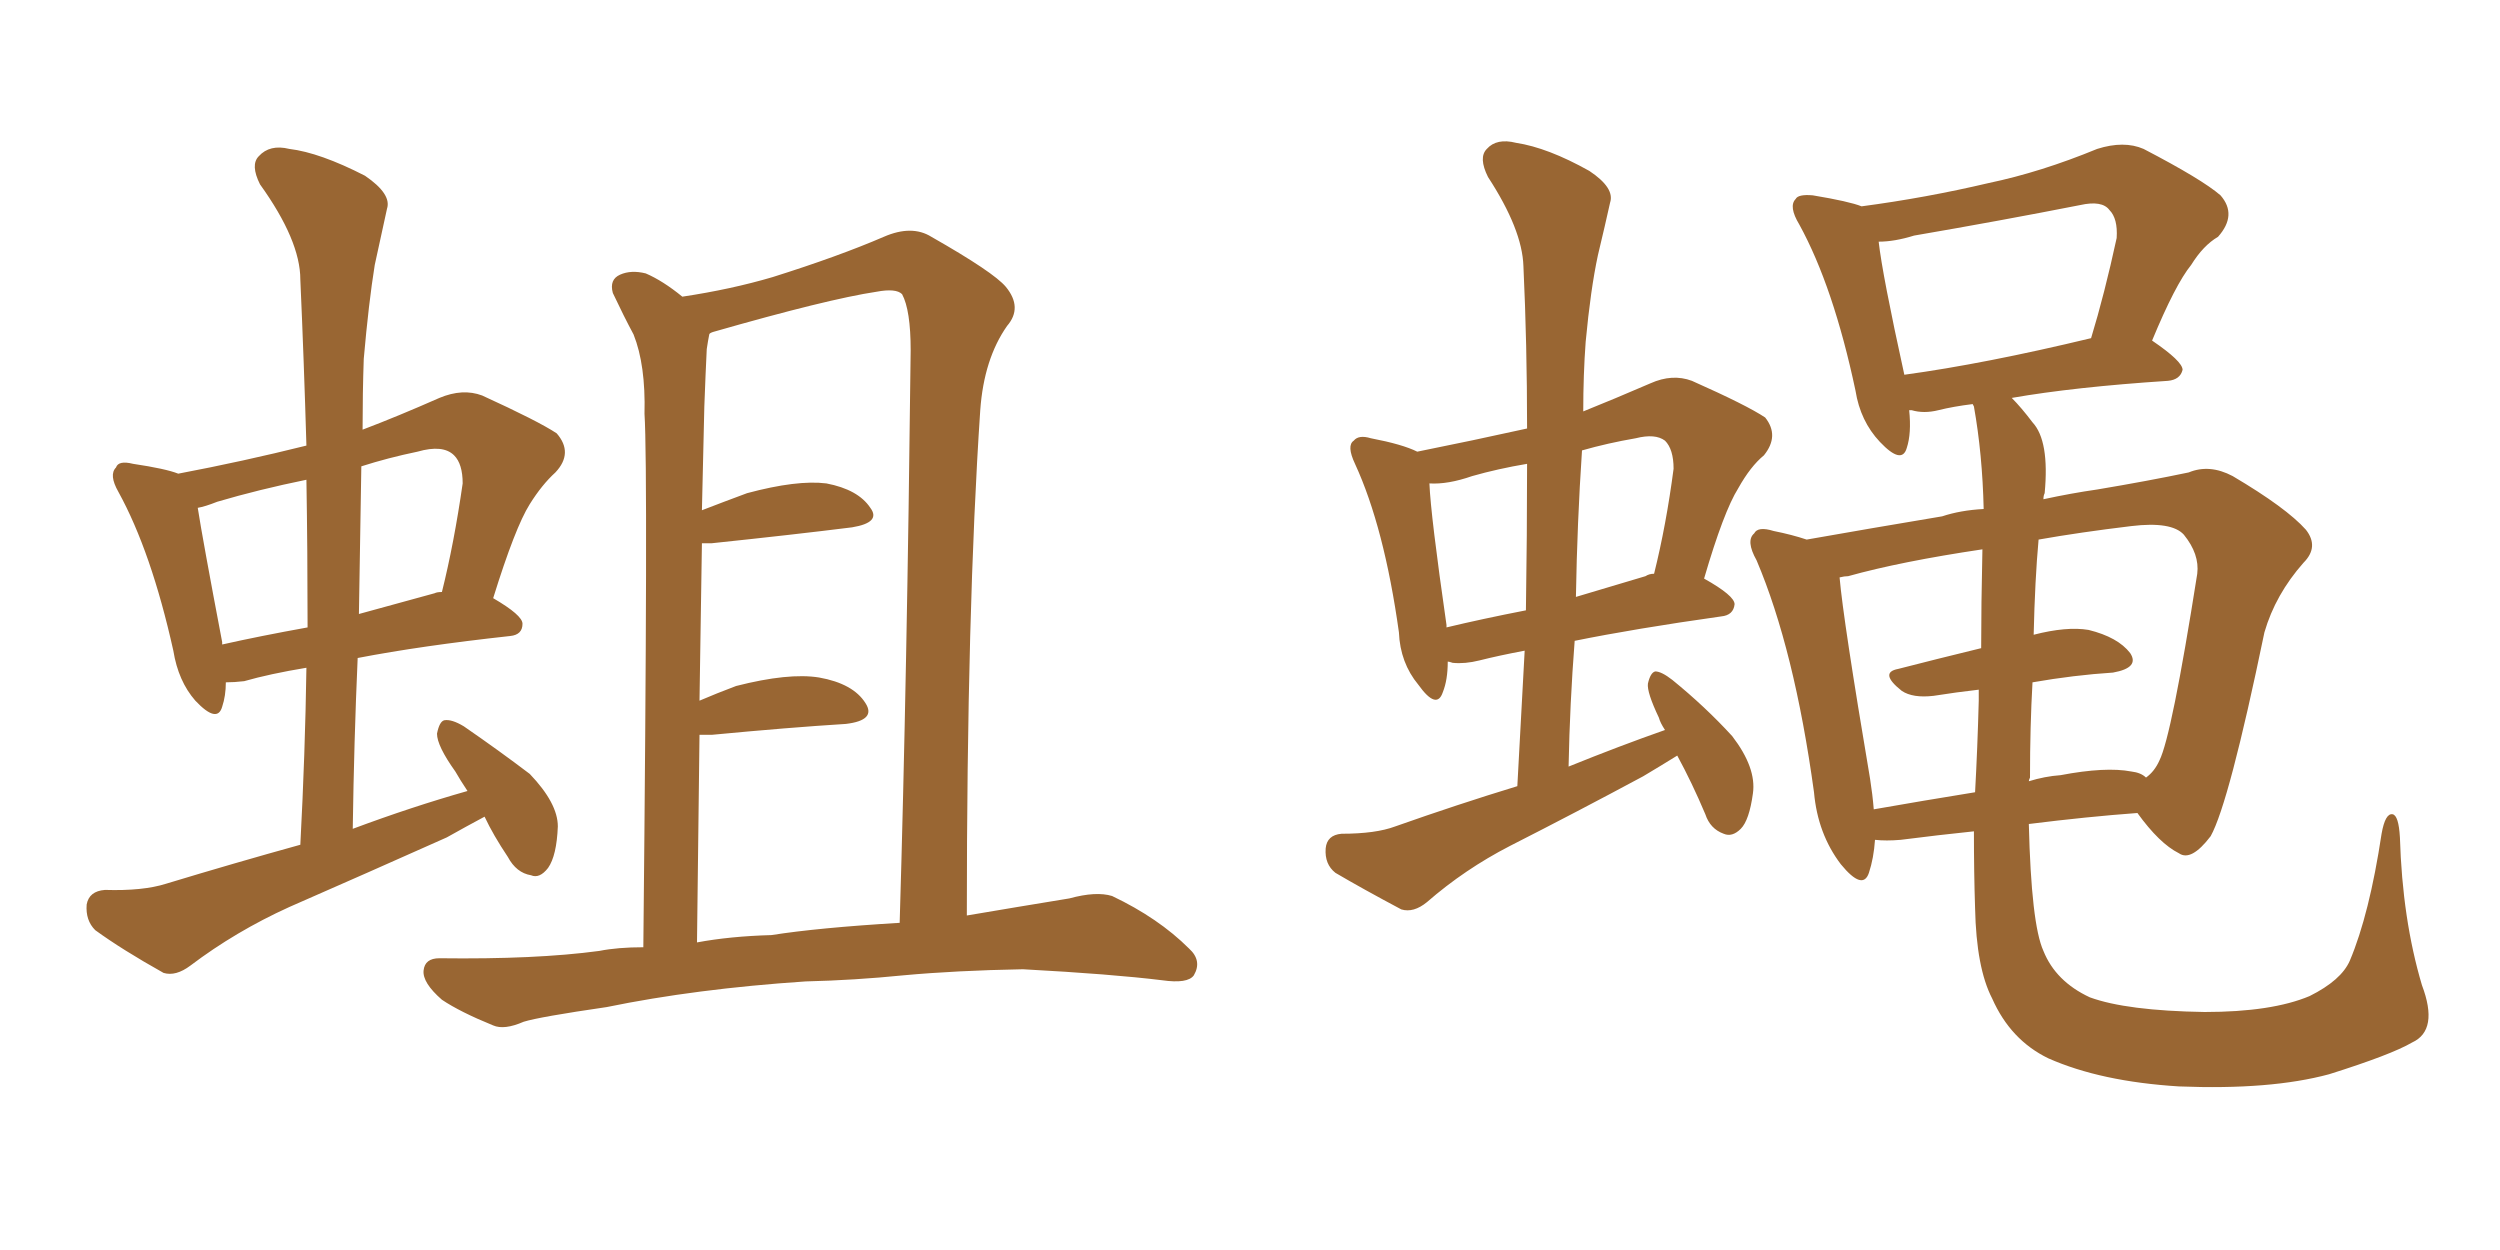 <svg xmlns="http://www.w3.org/2000/svg" xmlns:xlink="http://www.w3.org/1999/xlink" width="300" height="150"><path fill="#996633" padding="10" d="M58.15 98.00L58.15 98.00Q55.96 99.17 53.61 100.49L53.61 100.49Q44.09 104.74 34.72 108.84L34.72 108.84Q28.27 111.77 22.85 115.87L22.85 115.87Q21.09 117.19 19.63 116.75L19.63 116.75Q14.65 113.96 11.43 111.62L11.43 111.62Q10.25 110.45 10.40 108.54L10.40 108.54Q10.69 106.93 12.60 106.79L12.60 106.79Q17.14 106.93 19.92 106.05L19.92 106.05Q28.13 103.56 36.04 101.37L36.04 101.37Q36.62 90.38 36.77 80.13L36.77 80.13Q32.37 80.86 29.30 81.74L29.30 81.74Q28.13 81.88 27.10 81.88L27.10 81.88Q27.10 83.50 26.66 84.81L26.66 84.81Q26.07 86.87 23.44 84.08L23.44 84.08Q21.39 81.74 20.80 78.08L20.80 78.08Q18.16 66.21 14.21 59.03L14.21 59.03Q13.04 56.98 13.92 56.10L13.92 56.10Q14.21 55.22 15.97 55.66L15.97 55.66Q19.92 56.25 21.39 56.84L21.39 56.84Q29.15 55.37 36.77 53.47L36.77 53.47Q36.47 43.21 36.04 33.54L36.04 33.54Q36.04 28.86 31.20 22.12L31.20 22.12Q30.03 19.78 31.05 18.75L31.05 18.75Q32.37 17.29 34.72 17.87L34.72 17.87Q38.38 18.31 43.80 21.09L43.80 21.09Q47.02 23.29 46.44 25.05L46.44 25.05Q45.85 27.83 44.97 31.79L44.97 31.79Q44.24 36.33 43.65 43.07L43.65 43.07Q43.51 47.17 43.51 51.56L43.51 51.56Q47.75 49.95 52.73 47.75L52.73 47.75Q55.52 46.58 57.86 47.46L57.86 47.46Q64.60 50.54 66.80 52.00L66.80 52.00Q68.85 54.35 66.65 56.69L66.65 56.69Q65.04 58.15 63.57 60.50L63.57 60.50Q61.82 63.28 59.18 71.78L59.18 71.78Q62.70 73.83 62.70 74.85L62.70 74.85Q62.70 76.17 61.23 76.32L61.23 76.32Q50.54 77.49 42.92 78.96L42.92 78.96Q42.48 88.92 42.33 99.46L42.33 99.46Q49.37 96.83 56.10 94.92L56.10 94.92Q55.22 93.60 54.64 92.58L54.64 92.58Q52.44 89.50 52.44 88.04L52.44 88.04Q52.73 86.57 53.32 86.43L53.32 86.43Q54.20 86.28 55.66 87.16L55.66 87.16Q59.91 90.09 63.57 92.87L63.57 92.87Q66.94 96.39 66.94 99.17L66.94 99.17Q66.80 102.69 65.77 104.15L65.77 104.15Q64.75 105.47 63.72 105.03L63.72 105.03Q61.96 104.74 60.94 102.83L60.94 102.83Q59.18 100.20 58.15 98.00ZM36.91 75.29L36.91 75.29Q36.91 66.06 36.77 57.57L36.77 57.57Q31.05 58.74 26.07 60.21L26.07 60.21Q24.61 60.79 23.73 60.94L23.73 60.94Q24.32 64.75 26.66 77.05L26.66 77.05Q26.66 77.20 26.66 77.34L26.66 77.34Q31.20 76.32 36.91 75.29ZM43.36 55.96L43.36 55.96Q43.21 64.75 43.07 73.68L43.07 73.68Q47.31 72.51 52.15 71.19L52.15 71.19Q52.44 71.04 53.03 71.04L53.03 71.04Q54.49 65.19 55.52 58.01L55.52 58.01Q55.52 55.66 54.49 54.64L54.49 54.64Q53.17 53.32 50.10 54.20L50.10 54.20Q46.58 54.93 43.36 55.96ZM96.68 117.77L96.68 117.77Q83.50 118.65 72.80 120.85L72.80 120.85Q64.75 122.02 62.84 122.61L62.84 122.61Q60.50 123.63 59.18 123.05L59.18 123.05Q55.22 121.44 53.03 119.97L53.03 119.97Q50.68 117.92 50.83 116.46L50.83 116.46Q50.98 114.99 52.73 114.99L52.73 114.99Q64.31 115.14 71.92 114.11L71.92 114.11Q74.12 113.67 77.20 113.67L77.20 113.67Q77.78 56.40 77.34 49.66L77.34 49.66Q77.49 43.80 76.03 40.14L76.03 40.14Q74.85 37.94 73.54 35.16L73.54 35.16Q73.10 33.54 74.41 32.96L74.41 32.96Q75.73 32.37 77.49 32.81L77.49 32.81Q79.54 33.69 81.88 35.60L81.88 35.60Q87.74 34.72 92.72 33.25L92.72 33.25Q100.63 30.76 106.05 28.42L106.05 28.42Q109.42 26.95 111.77 28.42L111.77 28.42Q119.24 32.67 120.70 34.42L120.70 34.42Q122.75 36.91 120.85 39.11L120.85 39.11Q118.07 43.07 117.63 49.22L117.63 49.22Q116.02 73.24 116.02 109.86L116.02 109.86Q122.02 108.84 128.32 107.81L128.32 107.81Q131.54 106.93 133.45 107.52L133.45 107.52Q139.01 110.16 142.68 113.82L142.68 113.82Q144.29 115.28 143.26 117.04L143.26 117.04Q142.53 118.07 139.45 117.63L139.45 117.63Q133.45 116.89 122.75 116.31L122.75 116.31Q114.70 116.46 108.40 117.04L108.40 117.04Q102.54 117.63 96.68 117.77ZM92.58 112.21L92.58 112.21L92.58 112.21Q98.14 111.33 107.96 110.74L107.96 110.74Q108.84 81.30 109.28 42.04L109.28 42.04Q109.28 37.21 108.25 35.30L108.25 35.30Q107.52 34.57 105.18 35.01L105.18 35.01Q99.32 35.89 85.55 39.84L85.55 39.84Q85.11 39.99 85.11 40.14L85.11 40.14Q84.96 40.87 84.81 41.89L84.81 41.89Q84.67 44.68 84.52 48.78L84.52 48.78Q84.38 54.64 84.23 61.23L84.23 61.23Q86.87 60.21 89.65 59.18L89.65 59.18Q95.65 57.57 99.17 58.01L99.17 58.01Q102.98 58.74 104.44 60.94L104.44 60.94Q105.76 62.70 102.25 63.28L102.25 63.28Q95.21 64.16 85.40 65.19L85.40 65.19Q84.67 65.19 84.23 65.19L84.23 65.19Q84.08 74.27 83.94 84.08L83.94 84.08Q85.99 83.20 88.33 82.32L88.33 82.32Q94.63 80.71 98.29 81.30L98.29 81.30Q102.39 82.03 103.86 84.38L103.86 84.38Q105.18 86.43 101.51 86.87L101.51 86.87Q94.63 87.30 85.40 88.18L85.40 88.18Q84.52 88.18 83.94 88.18L83.94 88.18Q83.79 99.90 83.64 113.09L83.64 113.09Q87.60 112.35 92.58 112.21ZM236.87 99.76L236.87 99.76Q232.62 100.20 228.08 100.78L228.08 100.78Q226.32 100.93 225 100.78L225 100.78Q224.85 102.98 224.27 104.74L224.27 104.74Q223.54 106.93 220.90 103.71L220.90 103.71Q218.12 100.05 217.68 95.07L217.68 95.07Q215.33 77.93 210.79 67.24L210.79 67.24Q209.47 64.89 210.50 64.01L210.50 64.01Q210.94 63.13 212.84 63.72L212.84 63.72Q215.04 64.16 216.80 64.75L216.80 64.75Q224.27 63.43 233.06 61.96L233.06 61.96Q235.25 61.23 238.04 61.08L238.04 61.08Q237.89 54.49 236.87 48.78L236.87 48.78Q236.72 48.49 236.72 48.49L236.72 48.49Q234.38 48.78 232.62 49.22L232.62 49.22Q230.86 49.66 229.39 49.22L229.39 49.22Q229.25 49.22 229.10 49.22L229.10 49.22Q229.39 52.00 228.81 53.76L228.81 53.76Q228.22 55.81 225.59 53.03L225.59 53.03Q223.24 50.54 222.66 46.88L222.66 46.88Q220.02 34.42 215.92 26.95L215.92 26.95Q214.60 24.76 215.48 23.88L215.48 23.88Q215.77 23.29 217.53 23.44L217.53 23.44Q221.92 24.17 223.39 24.76L223.39 24.76Q231.15 23.73 238.62 21.97L238.62 21.97Q244.92 20.65 251.66 17.87L251.66 17.87Q254.88 16.85 257.23 17.87L257.23 17.87Q264.26 21.53 266.46 23.44L266.46 23.44Q268.51 25.78 266.16 28.42L266.16 28.42Q264.40 29.44 262.94 31.79L262.94 31.79Q261.04 34.13 258.25 40.87L258.25 40.87Q261.91 43.36 261.91 44.38L261.91 44.38Q261.62 45.56 260.16 45.70L260.16 45.70Q248.88 46.44 241.41 47.75L241.41 47.75Q242.58 48.93 243.90 50.68L243.90 50.68Q245.95 52.88 245.36 59.18L245.36 59.18Q245.21 59.47 245.21 59.91L245.21 59.91Q248.58 59.18 251.66 58.74L251.66 58.74Q257.81 57.71 262.65 56.69L262.65 56.69Q265.14 55.66 267.92 57.13L267.92 57.13Q274.37 60.94 276.71 63.57L276.71 63.57Q278.32 65.63 276.42 67.53L276.42 67.53Q273.05 71.34 271.73 75.88L271.73 75.88L271.73 75.88Q267.48 96.39 265.28 100.34L265.28 100.34Q262.94 103.42 261.47 102.39L261.47 102.39Q259.13 101.22 256.49 97.56L256.49 97.56Q250.49 98.00 243.46 98.88L243.46 98.88Q243.75 110.89 245.21 114.11L245.21 114.11Q246.68 117.77 250.78 119.68L250.78 119.68Q255.18 121.29 264.55 121.44L264.55 121.44Q272.61 121.44 277.15 119.53L277.15 119.53Q280.96 117.63 281.98 115.28L281.98 115.28Q284.33 109.72 285.79 100.05L285.79 100.05Q286.23 97.56 287.11 97.71L287.11 97.71Q287.84 97.85 287.99 100.49L287.99 100.49Q288.28 110.30 290.63 118.21L290.63 118.21Q292.68 123.63 289.45 125.10L289.45 125.10Q286.96 126.56 279.49 128.91L279.49 128.91Q272.46 130.81 261.47 130.37L261.47 130.37Q252.10 129.79 245.80 127.00L245.80 127.00Q241.26 124.80 239.06 119.82L239.06 119.82Q237.16 116.16 237.01 108.98L237.01 108.98Q236.87 104.74 236.87 99.76ZM243.60 93.31L243.60 93.31Q243.46 93.60 243.46 93.75L243.46 93.75Q245.36 93.16 247.27 93.02L247.27 93.02Q252.69 91.99 255.76 92.58L255.76 92.58Q256.93 92.72 257.52 93.31L257.52 93.31Q258.54 92.58 259.13 91.26L259.13 91.26Q260.60 88.33 263.67 68.85L263.67 68.85Q263.96 66.50 262.06 64.16L262.06 64.16Q260.60 62.55 255.76 63.13L255.76 63.13Q249.61 63.87 244.63 64.75L244.63 64.75Q244.19 69.58 244.04 76.17L244.04 76.17Q248.00 75.15 250.63 75.59L250.63 75.59Q254.15 76.46 255.62 78.37L255.62 78.37Q256.79 80.13 253.56 80.71L253.56 80.71Q248.88 81.01 243.90 81.88L243.90 81.88Q243.60 87.16 243.60 93.31ZM237.74 77.78L237.74 77.78Q237.74 72.66 237.89 65.92L237.89 65.92Q228.08 67.38 221.78 69.14L221.78 69.14Q221.34 69.14 220.75 69.29L220.75 69.29Q221.19 74.41 224.41 93.46L224.41 93.46Q224.71 95.36 224.85 97.12L224.85 97.12Q230.71 96.09 237.01 95.07L237.01 95.07Q237.30 89.79 237.45 84.08L237.45 84.08Q237.45 83.35 237.45 82.76L237.45 82.76Q234.81 83.06 232.03 83.50L232.03 83.50Q229.54 83.79 228.22 82.91L228.22 82.91Q225.44 80.71 227.78 80.27L227.78 80.27Q232.32 79.10 237.74 77.78ZM228.52 44.97L228.52 44.97Q238.18 43.65 250.93 40.58L250.93 40.58Q252.54 35.30 254.00 28.56L254.00 28.56Q254.15 26.22 253.13 25.20L253.13 25.20Q252.25 24.02 249.61 24.61L249.61 24.61Q239.94 26.51 229.69 28.27L229.69 28.27Q227.34 29.00 225.44 29.00L225.44 29.00Q225.88 32.96 228.52 44.97ZM170.07 54.20L170.07 54.20Q176.66 52.88 183.25 51.42L183.25 51.42Q183.25 41.31 182.81 31.93L182.81 31.93Q182.67 27.54 178.56 21.24L178.56 21.24Q177.39 18.90 178.42 17.87L178.42 17.87Q179.59 16.55 181.93 17.14L181.93 17.14Q185.74 17.72 190.72 20.51L190.72 20.51Q193.80 22.56 193.21 24.32L193.21 24.32Q192.63 26.95 191.75 30.62L191.75 30.62Q190.87 34.72 190.28 41.02L190.28 41.02Q189.99 44.97 189.99 49.37L189.99 49.37Q193.65 47.90 198.05 46.00L198.05 46.00Q200.68 44.82 203.03 45.70L203.03 45.70Q209.62 48.63 211.82 50.10L211.82 50.10Q213.57 52.29 211.67 54.64L211.67 54.64Q210.06 55.96 208.59 58.59L208.59 58.59Q206.84 61.38 204.49 69.43L204.49 69.43Q208.15 71.48 208.15 72.51L208.15 72.51Q208.01 73.83 206.54 73.97L206.54 73.97Q196.14 75.44 188.96 76.90L188.96 76.90Q188.38 84.38 188.23 91.99L188.23 91.99Q194.38 89.50 199.80 87.60L199.80 87.60Q199.22 86.72 199.07 86.13L199.07 86.13Q197.61 83.06 197.75 82.03L197.75 82.03Q198.05 80.71 198.63 80.57L198.63 80.57Q199.37 80.57 200.68 81.59L200.68 81.59Q204.64 84.81 207.86 88.33L207.86 88.33Q210.79 92.14 210.35 95.21L210.35 95.21Q209.91 98.44 208.89 99.46L208.89 99.46Q207.86 100.49 206.84 100.05L206.84 100.05Q205.22 99.46 204.64 97.71L204.64 97.71Q203.03 93.90 201.27 90.67L201.27 90.67Q199.37 91.85 197.17 93.16L197.17 93.16Q189.26 97.41 181.20 101.51L181.20 101.51Q175.78 104.30 171.24 108.25L171.24 108.25Q169.63 109.57 168.16 109.13L168.16 109.13Q163.48 106.64 160.25 104.74L160.25 104.74Q158.94 103.71 159.08 101.81L159.08 101.81Q159.23 100.20 160.99 100.05L160.99 100.05Q165.09 100.05 167.43 99.17L167.43 99.17Q174.90 96.53 182.08 94.34L182.08 94.34Q182.52 85.99 182.96 78.08L182.96 78.08Q179.88 78.66 177.54 79.25L177.54 79.25Q175.78 79.69 174.32 79.54L174.32 79.54Q173.88 79.39 173.73 79.39L173.73 79.39Q173.73 81.59 173.14 83.06L173.14 83.06Q172.41 85.25 170.21 82.18L170.21 82.18Q168.02 79.54 167.87 75.88L167.87 75.88Q166.11 63.28 162.60 55.66L162.60 55.66Q161.57 53.47 162.45 52.88L162.45 52.88Q163.04 52.15 164.50 52.59L164.50 52.59Q168.31 53.32 170.07 54.20ZM173.58 75L173.58 75Q173.58 75.15 173.58 75.29L173.58 75.29Q177.83 74.27 183.11 73.24L183.11 73.24Q183.25 64.16 183.25 55.66L183.25 55.66Q179.74 56.25 176.66 57.13L176.66 57.13Q173.73 58.15 171.53 58.01L171.53 58.01Q171.68 61.82 173.58 75ZM189.84 54.05L189.84 54.05L189.84 54.05Q189.26 62.70 189.11 71.63L189.11 71.63Q193.07 70.46 197.46 69.14L197.46 69.14Q197.90 68.85 198.49 68.85L198.49 68.85Q199.95 62.99 200.83 56.25L200.83 56.25Q200.83 53.91 199.80 52.88L199.80 52.88Q198.63 52.00 196.29 52.59L196.29 52.59Q192.92 53.17 189.84 54.05Z"/></svg>